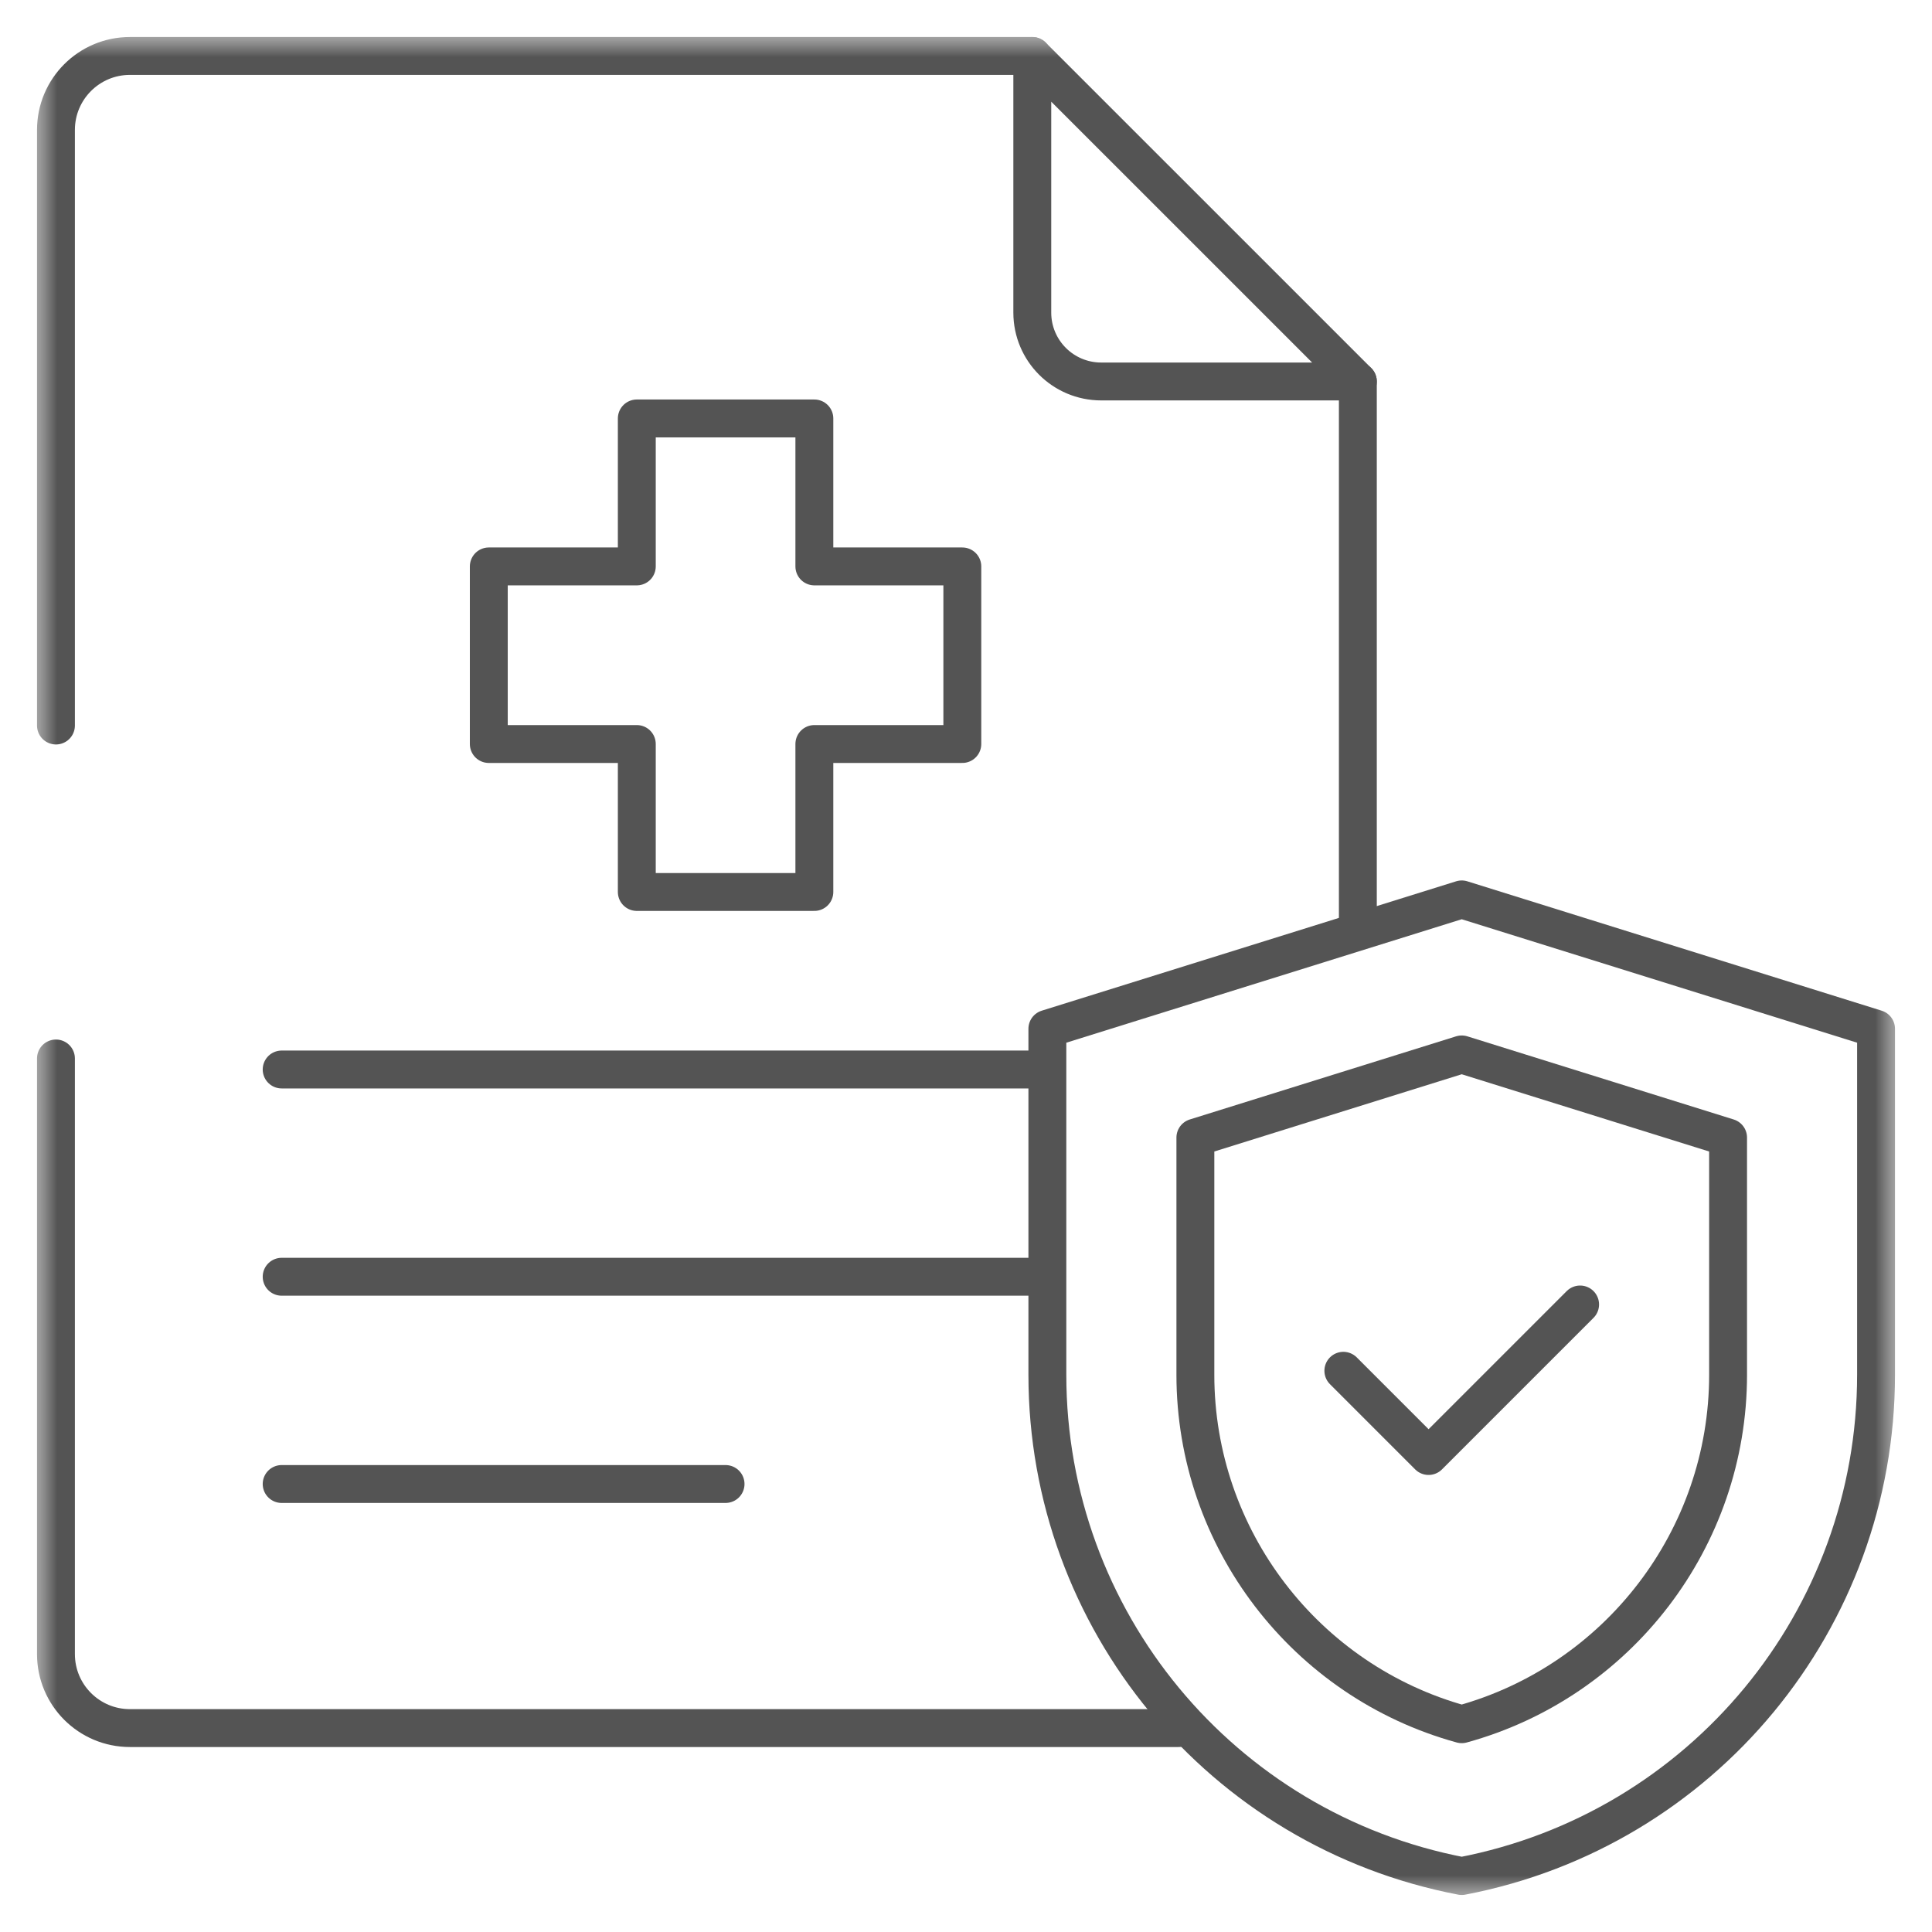 <svg width="51" height="51" viewBox="0 0 51 51" fill="none" xmlns="http://www.w3.org/2000/svg">
<g clip-path="url(#clip0_344_6951)">
<mask id="mask0_344_6951" style="mask-type:luminance" maskUnits="userSpaceOnUse" x="0" y="0" width="51" height="51">
<path d="M50.5 0.5H0.5V50.5H50.5V0.5Z" fill="white"/>
</mask>
<g mask="url(#mask0_344_6951)">
<path d="M35.844 24.426V10.07" stroke="#545454" stroke-miterlimit="10" stroke-linecap="round" stroke-linejoin="round"/>
<mask id="mask1_344_6951" style="mask-type:luminance" maskUnits="userSpaceOnUse" x="0" y="0" width="51" height="51">
<path d="M0.5 0.5H50.5V50.5H0.5V0.5Z" fill="white"/>
</mask>
<g mask="url(#mask1_344_6951)">
<path d="M1.477 27.941V43.664C1.477 44.743 2.351 45.617 3.43 45.617H8.312H31.115" stroke="#545454" stroke-miterlimit="10" stroke-linecap="round" stroke-linejoin="round"/>
<path d="M27.25 1.477H3.43C2.351 1.477 1.477 2.351 1.477 3.43V19.152" stroke="#545454" stroke-miterlimit="10" stroke-linecap="round" stroke-linejoin="round"/>
<path d="M35.844 10.07L27.25 1.477V8.252C27.25 9.256 28.064 10.07 29.069 10.07H35.844Z" stroke="#545454" stroke-miterlimit="10" stroke-linecap="round" stroke-linejoin="round"/>
<path d="M27.25 28.232H7.435" stroke="#545454" stroke-miterlimit="10" stroke-linecap="round" stroke-linejoin="round"/>
<path d="M27.25 33.703H7.435" stroke="#545454" stroke-miterlimit="10" stroke-linecap="round" stroke-linejoin="round"/>
<path d="M19.153 39.174H7.435" stroke="#545454" stroke-miterlimit="10" stroke-linecap="round" stroke-linejoin="round"/>
<path d="M38.586 23.742L49.523 27.157V36.291C49.523 42.754 44.934 48.307 38.586 49.523C32.238 48.307 27.648 42.754 27.648 36.291V27.157L38.586 23.742Z" stroke="#545454" stroke-miterlimit="10" stroke-linecap="round" stroke-linejoin="round"/>
<path d="M31.555 30.029V36.29C31.555 40.619 34.469 44.385 38.586 45.515C42.702 44.385 45.617 40.619 45.617 36.29V30.029L38.586 27.834L31.555 30.029Z" stroke="#545454" stroke-miterlimit="10" stroke-linecap="round" stroke-linejoin="round"/>
<path d="M35.461 36.185L37.711 38.435L41.711 34.435" stroke="#545454" stroke-miterlimit="10" stroke-linecap="round" stroke-linejoin="round"/>
<path d="M25.403 14.952H21.497V11.046H16.81V14.952H12.903V19.64H16.81V23.546H21.497V19.64H25.403V14.952Z" stroke="#545454" stroke-miterlimit="10" stroke-linecap="round" stroke-linejoin="round"/>
</g>
</g>
</g>
<defs>
<clipPath id="clip0_344_6951">
<rect width="50" height="50" fill="white" transform="translate(0.5 0.5)"/>
</clipPath>
</defs>
</svg>
